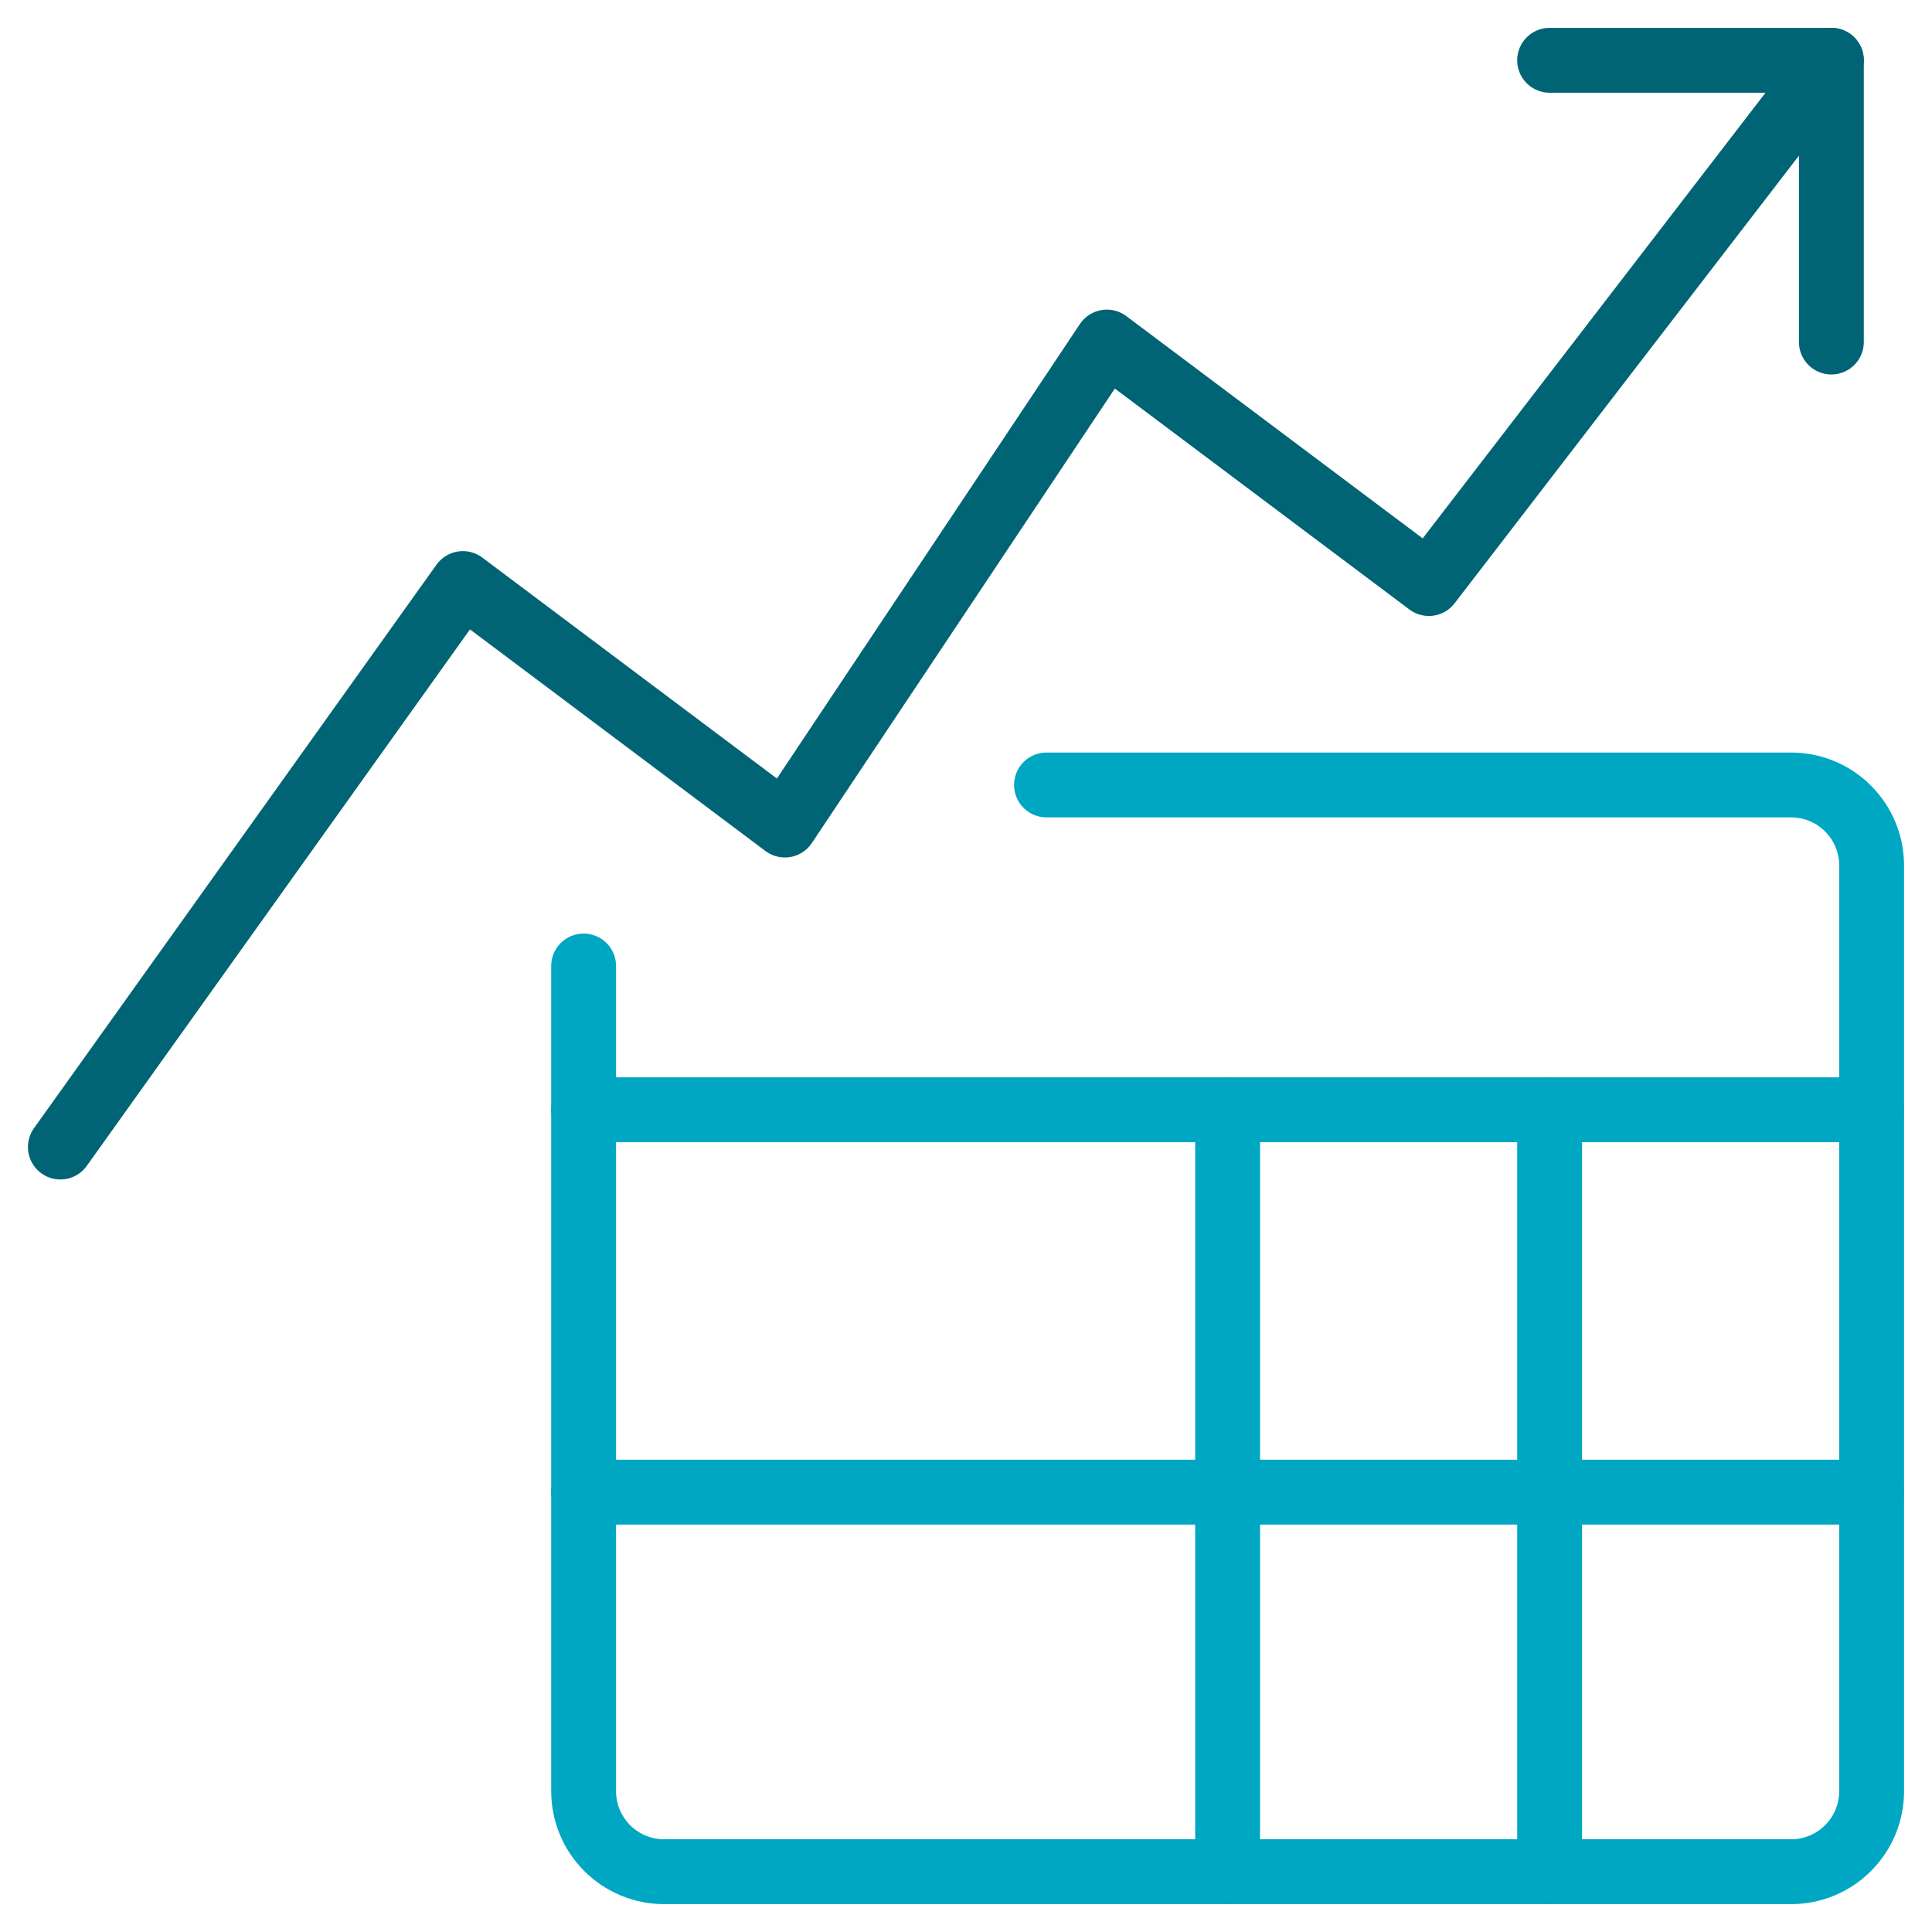 <svg width="72" height="72" viewBox="0 0 72 72" fill="none" xmlns="http://www.w3.org/2000/svg">
<path d="M57.75 2.247H68.25V12.747" stroke="#006474" stroke-width="2.417" stroke-linecap="round" stroke-linejoin="round"/>
<path d="M68.25 2.247L53.25 21.747L41.25 12.747L29.25 30.747L17.25 21.747L2.25 42.747" stroke="#006474" stroke-width="2.417" stroke-linecap="round" stroke-linejoin="round"/>
<path d="M39 29.253H66.75C67.546 29.253 68.309 29.569 68.871 30.132C69.434 30.695 69.75 31.457 69.75 32.253V66.753C69.75 67.549 69.434 68.312 68.871 68.874C68.309 69.437 67.546 69.753 66.75 69.753H24.75C23.954 69.753 23.191 69.437 22.629 68.874C22.066 68.312 21.75 67.549 21.75 66.753V36" stroke="#00A7C2" stroke-width="2.417" stroke-linecap="round" stroke-linejoin="round"/>
<path d="M21.75 41.358H69.75" stroke="#00A7C2" stroke-width="2.417" stroke-linecap="round" stroke-linejoin="round"/>
<path d="M21.75 55.608H69.75" stroke="#00A7C2" stroke-width="2.417" stroke-linecap="round" stroke-linejoin="round"/>
<path d="M45.75 41.358V69.753" stroke="#00A7C2" stroke-width="2.417" stroke-linecap="round" stroke-linejoin="round"/>
<path d="M57.75 41.358V69.753" stroke="#00A7C2" stroke-width="2.417" stroke-linecap="round" stroke-linejoin="round"/>
</svg>

